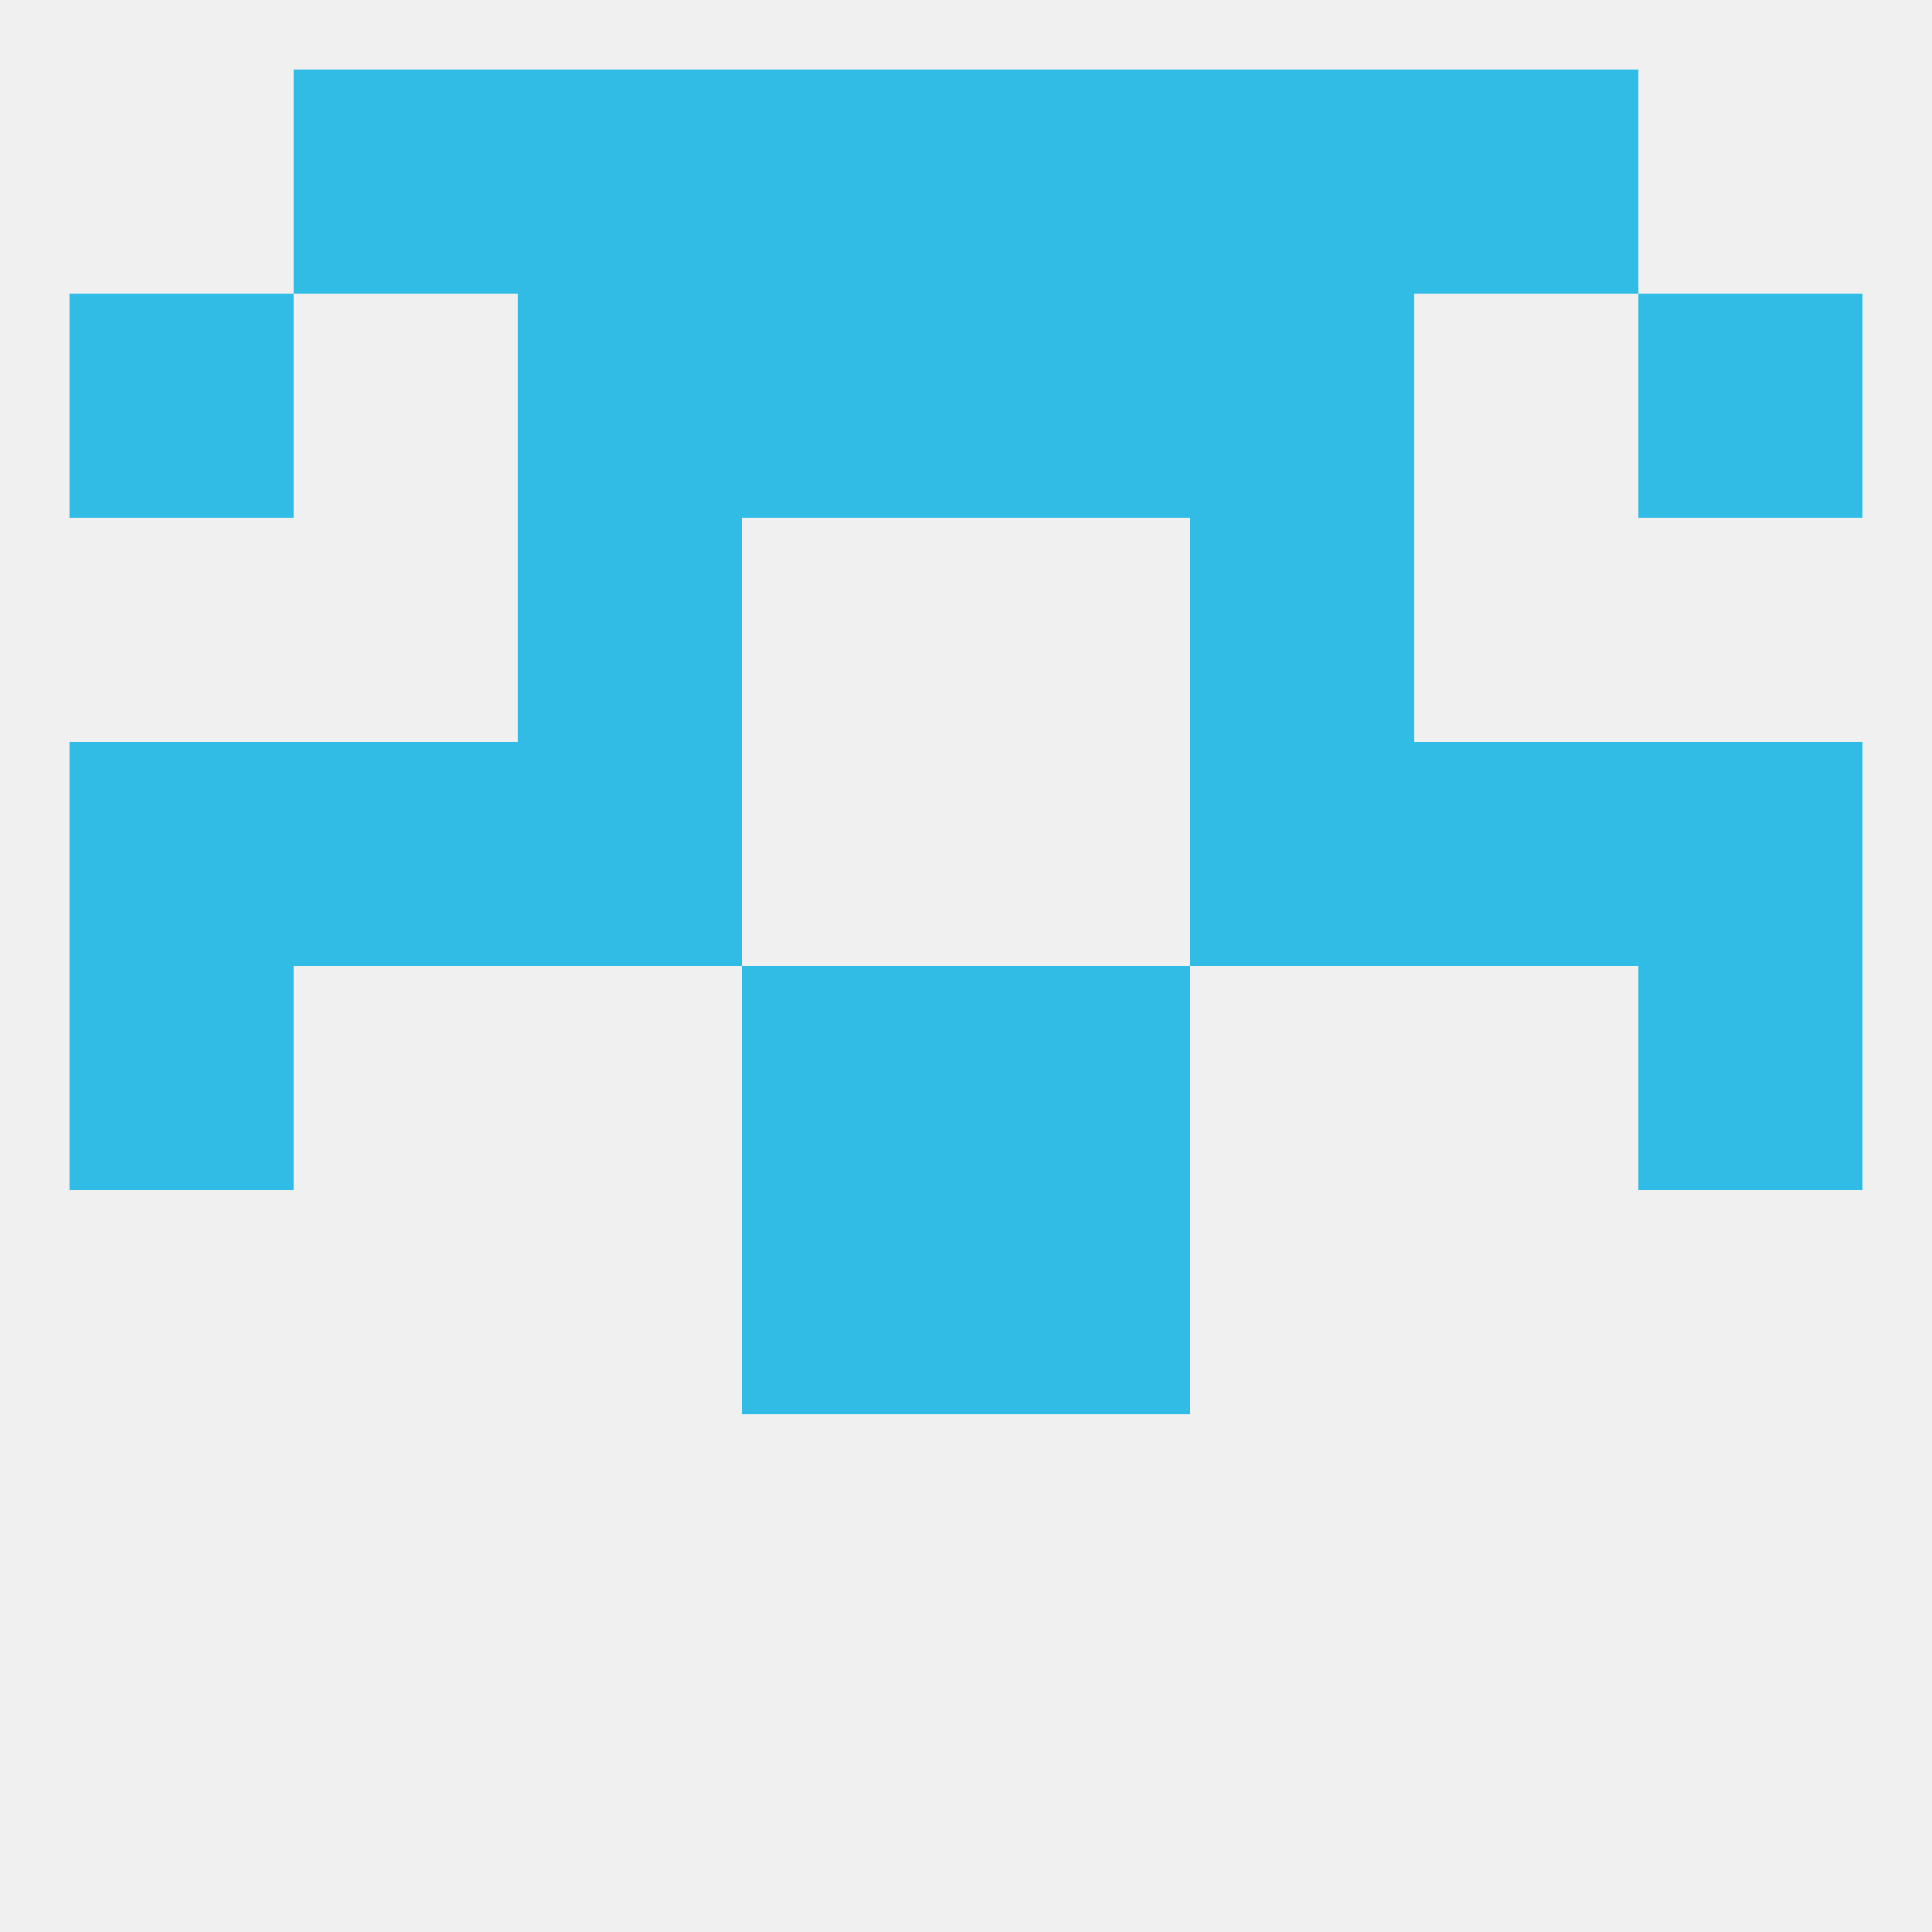 
<!--   <?xml version="1.0"?> -->
<svg version="1.1" baseprofile="full" xmlns="http://www.w3.org/2000/svg" xmlns:xlink="http://www.w3.org/1999/xlink" xmlns:ev="http://www.w3.org/2001/xml-events" width="250" height="250" viewBox="0 0 250 250" >
	<rect width="100%" height="100%" fill="rgba(240,240,240,255)"/>

	<rect x="154" y="9" width="29" height="29" fill="rgba(49,188,230,255)"/>
	<rect x="38" y="9" width="29" height="29" fill="rgba(49,188,230,255)"/>
	<rect x="183" y="9" width="29" height="29" fill="rgba(49,188,230,255)"/>
	<rect x="96" y="9" width="29" height="29" fill="rgba(49,188,230,255)"/>
	<rect x="125" y="9" width="29" height="29" fill="rgba(49,188,230,255)"/>
	<rect x="67" y="9" width="29" height="29" fill="rgba(49,188,230,255)"/>
	<rect x="96" y="154" width="29" height="29" fill="rgba(49,188,230,255)"/>
	<rect x="125" y="154" width="29" height="29" fill="rgba(49,188,230,255)"/>
	<rect x="67" y="67" width="29" height="29" fill="rgba(49,188,230,255)"/>
	<rect x="154" y="67" width="29" height="29" fill="rgba(49,188,230,255)"/>
	<rect x="9" y="125" width="29" height="29" fill="rgba(49,188,230,255)"/>
	<rect x="212" y="125" width="29" height="29" fill="rgba(49,188,230,255)"/>
	<rect x="96" y="125" width="29" height="29" fill="rgba(49,188,230,255)"/>
	<rect x="125" y="125" width="29" height="29" fill="rgba(49,188,230,255)"/>
	<rect x="212" y="96" width="29" height="29" fill="rgba(49,188,230,255)"/>
	<rect x="38" y="96" width="29" height="29" fill="rgba(49,188,230,255)"/>
	<rect x="183" y="96" width="29" height="29" fill="rgba(49,188,230,255)"/>
	<rect x="67" y="96" width="29" height="29" fill="rgba(49,188,230,255)"/>
	<rect x="154" y="96" width="29" height="29" fill="rgba(49,188,230,255)"/>
	<rect x="9" y="96" width="29" height="29" fill="rgba(49,188,230,255)"/>
	<rect x="125" y="38" width="29" height="29" fill="rgba(49,188,230,255)"/>
	<rect x="9" y="38" width="29" height="29" fill="rgba(49,188,230,255)"/>
	<rect x="212" y="38" width="29" height="29" fill="rgba(49,188,230,255)"/>
	<rect x="67" y="38" width="29" height="29" fill="rgba(49,188,230,255)"/>
	<rect x="154" y="38" width="29" height="29" fill="rgba(49,188,230,255)"/>
	<rect x="96" y="38" width="29" height="29" fill="rgba(49,188,230,255)"/>
</svg>